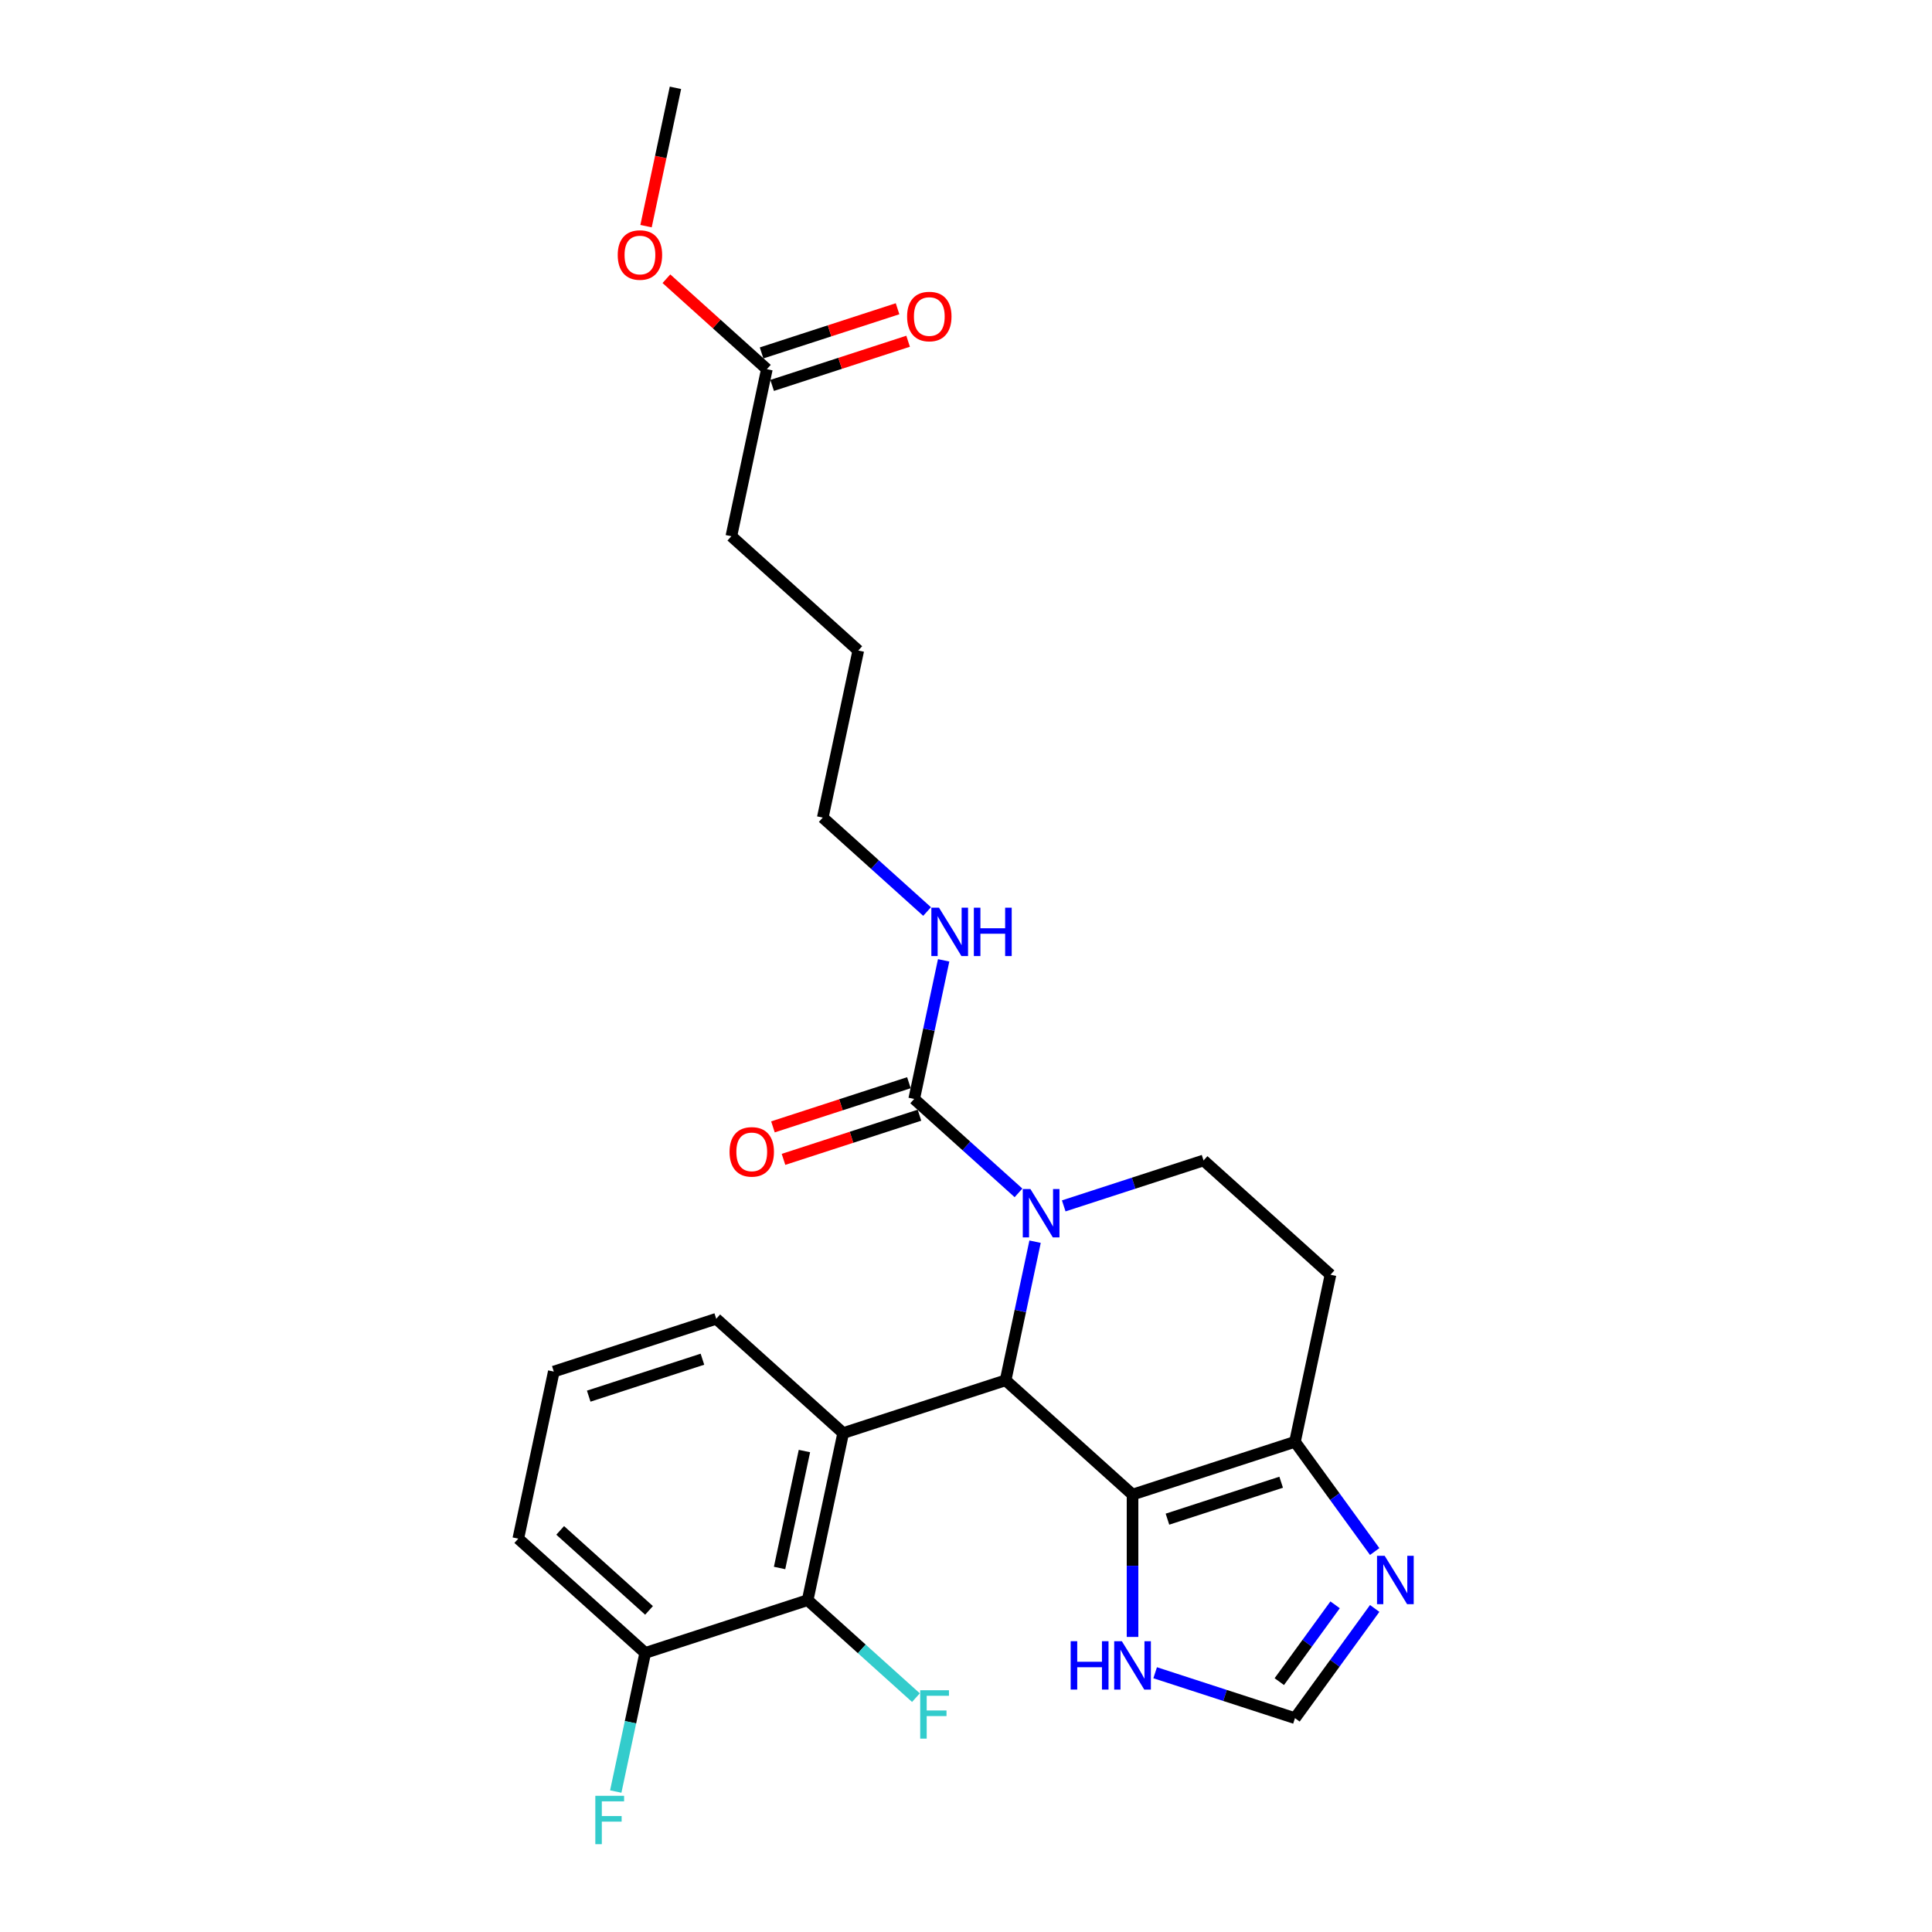 <?xml version='1.0' encoding='iso-8859-1'?>
<svg version='1.1' baseProfile='full'
              xmlns='http://www.w3.org/2000/svg'
                      xmlns:rdkit='http://www.rdkit.org/xml'
                      xmlns:xlink='http://www.w3.org/1999/xlink'
                  xml:space='preserve'
width='1000px' height='1000px' viewBox='0 0 1000 1000'>
<!-- END OF HEADER -->
<rect style='opacity:1.0;fill:#FFFFFF;stroke:none' width='1000' height='1000' x='0' y='0'> </rect>
<path class='bond-0' d='M 520.5,714.442 L 528.125,678.57' style='fill:none;fill-rule:evenodd;stroke:#000000;stroke-width:6px;stroke-linecap:butt;stroke-linejoin:miter;stroke-opacity:1' />
<path class='bond-0' d='M 528.125,678.57 L 535.75,642.697' style='fill:none;fill-rule:evenodd;stroke:#0000FF;stroke-width:6px;stroke-linecap:butt;stroke-linejoin:miter;stroke-opacity:1' />
<path class='bond-1' d='M 520.5,714.442 L 586.199,773.597' style='fill:none;fill-rule:evenodd;stroke:#000000;stroke-width:6px;stroke-linecap:butt;stroke-linejoin:miter;stroke-opacity:1' />
<path class='bond-2' d='M 520.5,714.442 L 436.422,741.761' style='fill:none;fill-rule:evenodd;stroke:#000000;stroke-width:6px;stroke-linecap:butt;stroke-linejoin:miter;stroke-opacity:1' />
<path class='bond-3' d='M 527.176,617.429 L 500.18,593.122' style='fill:none;fill-rule:evenodd;stroke:#0000FF;stroke-width:6px;stroke-linecap:butt;stroke-linejoin:miter;stroke-opacity:1' />
<path class='bond-3' d='M 500.18,593.122 L 473.183,568.814' style='fill:none;fill-rule:evenodd;stroke:#000000;stroke-width:6px;stroke-linecap:butt;stroke-linejoin:miter;stroke-opacity:1' />
<path class='bond-8' d='M 550.586,624.165 L 586.773,612.408' style='fill:none;fill-rule:evenodd;stroke:#0000FF;stroke-width:6px;stroke-linecap:butt;stroke-linejoin:miter;stroke-opacity:1' />
<path class='bond-8' d='M 586.773,612.408 L 622.96,600.65' style='fill:none;fill-rule:evenodd;stroke:#000000;stroke-width:6px;stroke-linecap:butt;stroke-linejoin:miter;stroke-opacity:1' />
<path class='bond-4' d='M 586.199,773.597 L 670.277,746.278' style='fill:none;fill-rule:evenodd;stroke:#000000;stroke-width:6px;stroke-linecap:butt;stroke-linejoin:miter;stroke-opacity:1' />
<path class='bond-4' d='M 604.274,786.315 L 663.129,767.192' style='fill:none;fill-rule:evenodd;stroke:#000000;stroke-width:6px;stroke-linecap:butt;stroke-linejoin:miter;stroke-opacity:1' />
<path class='bond-7' d='M 586.199,773.597 L 586.199,810.436' style='fill:none;fill-rule:evenodd;stroke:#000000;stroke-width:6px;stroke-linecap:butt;stroke-linejoin:miter;stroke-opacity:1' />
<path class='bond-7' d='M 586.199,810.436 L 586.199,847.274' style='fill:none;fill-rule:evenodd;stroke:#0000FF;stroke-width:6px;stroke-linecap:butt;stroke-linejoin:miter;stroke-opacity:1' />
<path class='bond-5' d='M 436.422,741.761 L 418.041,828.235' style='fill:none;fill-rule:evenodd;stroke:#000000;stroke-width:6px;stroke-linecap:butt;stroke-linejoin:miter;stroke-opacity:1' />
<path class='bond-5' d='M 416.37,751.056 L 403.504,811.588' style='fill:none;fill-rule:evenodd;stroke:#000000;stroke-width:6px;stroke-linecap:butt;stroke-linejoin:miter;stroke-opacity:1' />
<path class='bond-17' d='M 436.422,741.761 L 370.724,682.606' style='fill:none;fill-rule:evenodd;stroke:#000000;stroke-width:6px;stroke-linecap:butt;stroke-linejoin:miter;stroke-opacity:1' />
<path class='bond-12' d='M 470.451,560.406 L 435.263,571.839' style='fill:none;fill-rule:evenodd;stroke:#000000;stroke-width:6px;stroke-linecap:butt;stroke-linejoin:miter;stroke-opacity:1' />
<path class='bond-12' d='M 435.263,571.839 L 400.075,583.272' style='fill:none;fill-rule:evenodd;stroke:#FF0000;stroke-width:6px;stroke-linecap:butt;stroke-linejoin:miter;stroke-opacity:1' />
<path class='bond-12' d='M 475.915,577.222 L 440.727,588.655' style='fill:none;fill-rule:evenodd;stroke:#000000;stroke-width:6px;stroke-linecap:butt;stroke-linejoin:miter;stroke-opacity:1' />
<path class='bond-12' d='M 440.727,588.655 L 405.539,600.088' style='fill:none;fill-rule:evenodd;stroke:#FF0000;stroke-width:6px;stroke-linecap:butt;stroke-linejoin:miter;stroke-opacity:1' />
<path class='bond-14' d='M 473.183,568.814 L 480.808,532.941' style='fill:none;fill-rule:evenodd;stroke:#000000;stroke-width:6px;stroke-linecap:butt;stroke-linejoin:miter;stroke-opacity:1' />
<path class='bond-14' d='M 480.808,532.941 L 488.433,497.068' style='fill:none;fill-rule:evenodd;stroke:#0000FF;stroke-width:6px;stroke-linecap:butt;stroke-linejoin:miter;stroke-opacity:1' />
<path class='bond-6' d='M 670.277,746.278 L 690.909,774.675' style='fill:none;fill-rule:evenodd;stroke:#000000;stroke-width:6px;stroke-linecap:butt;stroke-linejoin:miter;stroke-opacity:1' />
<path class='bond-6' d='M 690.909,774.675 L 711.54,803.072' style='fill:none;fill-rule:evenodd;stroke:#0000FF;stroke-width:6px;stroke-linecap:butt;stroke-linejoin:miter;stroke-opacity:1' />
<path class='bond-10' d='M 670.277,746.278 L 688.658,659.805' style='fill:none;fill-rule:evenodd;stroke:#000000;stroke-width:6px;stroke-linecap:butt;stroke-linejoin:miter;stroke-opacity:1' />
<path class='bond-13' d='M 418.041,828.235 L 333.963,855.554' style='fill:none;fill-rule:evenodd;stroke:#000000;stroke-width:6px;stroke-linecap:butt;stroke-linejoin:miter;stroke-opacity:1' />
<path class='bond-16' d='M 418.041,828.235 L 446.063,853.466' style='fill:none;fill-rule:evenodd;stroke:#000000;stroke-width:6px;stroke-linecap:butt;stroke-linejoin:miter;stroke-opacity:1' />
<path class='bond-16' d='M 446.063,853.466 L 474.086,878.697' style='fill:none;fill-rule:evenodd;stroke:#33CCCC;stroke-width:6px;stroke-linecap:butt;stroke-linejoin:miter;stroke-opacity:1' />
<path class='bond-26' d='M 711.54,832.528 L 690.909,860.925' style='fill:none;fill-rule:evenodd;stroke:#0000FF;stroke-width:6px;stroke-linecap:butt;stroke-linejoin:miter;stroke-opacity:1' />
<path class='bond-26' d='M 690.909,860.925 L 670.277,889.321' style='fill:none;fill-rule:evenodd;stroke:#000000;stroke-width:6px;stroke-linecap:butt;stroke-linejoin:miter;stroke-opacity:1' />
<path class='bond-26' d='M 691.046,830.655 L 676.604,850.532' style='fill:none;fill-rule:evenodd;stroke:#0000FF;stroke-width:6px;stroke-linecap:butt;stroke-linejoin:miter;stroke-opacity:1' />
<path class='bond-26' d='M 676.604,850.532 L 662.162,870.41' style='fill:none;fill-rule:evenodd;stroke:#000000;stroke-width:6px;stroke-linecap:butt;stroke-linejoin:miter;stroke-opacity:1' />
<path class='bond-9' d='M 597.904,865.806 L 634.09,877.564' style='fill:none;fill-rule:evenodd;stroke:#0000FF;stroke-width:6px;stroke-linecap:butt;stroke-linejoin:miter;stroke-opacity:1' />
<path class='bond-9' d='M 634.09,877.564 L 670.277,889.321' style='fill:none;fill-rule:evenodd;stroke:#000000;stroke-width:6px;stroke-linecap:butt;stroke-linejoin:miter;stroke-opacity:1' />
<path class='bond-27' d='M 622.96,600.65 L 688.658,659.805' style='fill:none;fill-rule:evenodd;stroke:#000000;stroke-width:6px;stroke-linecap:butt;stroke-linejoin:miter;stroke-opacity:1' />
<path class='bond-11' d='M 396.928,191.083 L 378.548,277.557' style='fill:none;fill-rule:evenodd;stroke:#000000;stroke-width:6px;stroke-linecap:butt;stroke-linejoin:miter;stroke-opacity:1' />
<path class='bond-15' d='M 399.66,199.491 L 434.848,188.058' style='fill:none;fill-rule:evenodd;stroke:#000000;stroke-width:6px;stroke-linecap:butt;stroke-linejoin:miter;stroke-opacity:1' />
<path class='bond-15' d='M 434.848,188.058 L 470.036,176.624' style='fill:none;fill-rule:evenodd;stroke:#FF0000;stroke-width:6px;stroke-linecap:butt;stroke-linejoin:miter;stroke-opacity:1' />
<path class='bond-15' d='M 394.196,182.675 L 429.384,171.242' style='fill:none;fill-rule:evenodd;stroke:#000000;stroke-width:6px;stroke-linecap:butt;stroke-linejoin:miter;stroke-opacity:1' />
<path class='bond-15' d='M 429.384,171.242 L 464.572,159.809' style='fill:none;fill-rule:evenodd;stroke:#FF0000;stroke-width:6px;stroke-linecap:butt;stroke-linejoin:miter;stroke-opacity:1' />
<path class='bond-19' d='M 396.928,191.083 L 370.931,167.675' style='fill:none;fill-rule:evenodd;stroke:#000000;stroke-width:6px;stroke-linecap:butt;stroke-linejoin:miter;stroke-opacity:1' />
<path class='bond-19' d='M 370.931,167.675 L 344.933,144.266' style='fill:none;fill-rule:evenodd;stroke:#FF0000;stroke-width:6px;stroke-linecap:butt;stroke-linejoin:miter;stroke-opacity:1' />
<path class='bond-18' d='M 333.963,855.554 L 326.338,891.426' style='fill:none;fill-rule:evenodd;stroke:#000000;stroke-width:6px;stroke-linecap:butt;stroke-linejoin:miter;stroke-opacity:1' />
<path class='bond-18' d='M 326.338,891.426 L 318.713,927.299' style='fill:none;fill-rule:evenodd;stroke:#33CCCC;stroke-width:6px;stroke-linecap:butt;stroke-linejoin:miter;stroke-opacity:1' />
<path class='bond-28' d='M 333.963,855.554 L 268.265,796.399' style='fill:none;fill-rule:evenodd;stroke:#000000;stroke-width:6px;stroke-linecap:butt;stroke-linejoin:miter;stroke-opacity:1' />
<path class='bond-28' d='M 335.939,833.541 L 289.95,792.132' style='fill:none;fill-rule:evenodd;stroke:#000000;stroke-width:6px;stroke-linecap:butt;stroke-linejoin:miter;stroke-opacity:1' />
<path class='bond-23' d='M 479.859,471.801 L 452.862,447.493' style='fill:none;fill-rule:evenodd;stroke:#0000FF;stroke-width:6px;stroke-linecap:butt;stroke-linejoin:miter;stroke-opacity:1' />
<path class='bond-23' d='M 452.862,447.493 L 425.865,423.185' style='fill:none;fill-rule:evenodd;stroke:#000000;stroke-width:6px;stroke-linecap:butt;stroke-linejoin:miter;stroke-opacity:1' />
<path class='bond-20' d='M 370.724,682.606 L 286.645,709.925' style='fill:none;fill-rule:evenodd;stroke:#000000;stroke-width:6px;stroke-linecap:butt;stroke-linejoin:miter;stroke-opacity:1' />
<path class='bond-20' d='M 363.576,703.52 L 304.721,722.643' style='fill:none;fill-rule:evenodd;stroke:#000000;stroke-width:6px;stroke-linecap:butt;stroke-linejoin:miter;stroke-opacity:1' />
<path class='bond-24' d='M 334.391,117.058 L 342.001,81.257' style='fill:none;fill-rule:evenodd;stroke:#FF0000;stroke-width:6px;stroke-linecap:butt;stroke-linejoin:miter;stroke-opacity:1' />
<path class='bond-24' d='M 342.001,81.257 L 349.611,45.455' style='fill:none;fill-rule:evenodd;stroke:#000000;stroke-width:6px;stroke-linecap:butt;stroke-linejoin:miter;stroke-opacity:1' />
<path class='bond-22' d='M 286.645,709.925 L 268.265,796.399' style='fill:none;fill-rule:evenodd;stroke:#000000;stroke-width:6px;stroke-linecap:butt;stroke-linejoin:miter;stroke-opacity:1' />
<path class='bond-21' d='M 378.548,277.557 L 444.246,336.712' style='fill:none;fill-rule:evenodd;stroke:#000000;stroke-width:6px;stroke-linecap:butt;stroke-linejoin:miter;stroke-opacity:1' />
<path class='bond-25' d='M 425.865,423.185 L 444.246,336.712' style='fill:none;fill-rule:evenodd;stroke:#000000;stroke-width:6px;stroke-linecap:butt;stroke-linejoin:miter;stroke-opacity:1' />
<path  class='atom-1' d='M 533.347 615.45
L 541.551 628.711
Q 542.364 630.02, 543.673 632.389
Q 544.981 634.758, 545.052 634.9
L 545.052 615.45
L 548.376 615.45
L 548.376 640.487
L 544.946 640.487
L 536.14 625.988
Q 535.115 624.291, 534.019 622.346
Q 532.958 620.401, 532.64 619.8
L 532.64 640.487
L 529.386 640.487
L 529.386 615.45
L 533.347 615.45
' fill='#0000FF'/>
<path  class='atom-7' d='M 716.707 805.282
L 724.911 818.543
Q 725.724 819.851, 727.032 822.22
Q 728.341 824.589, 728.411 824.731
L 728.411 805.282
L 731.735 805.282
L 731.735 830.318
L 728.305 830.318
L 719.5 815.82
Q 718.475 814.122, 717.378 812.177
Q 716.318 810.232, 715.999 809.631
L 715.999 830.318
L 712.746 830.318
L 712.746 805.282
L 716.707 805.282
' fill='#0000FF'/>
<path  class='atom-8' d='M 554.178 849.484
L 557.573 849.484
L 557.573 860.128
L 570.374 860.128
L 570.374 849.484
L 573.769 849.484
L 573.769 874.521
L 570.374 874.521
L 570.374 862.957
L 557.573 862.957
L 557.573 874.521
L 554.178 874.521
L 554.178 849.484
' fill='#0000FF'/>
<path  class='atom-8' d='M 580.664 849.484
L 588.868 862.745
Q 589.682 864.054, 590.99 866.423
Q 592.299 868.792, 592.369 868.934
L 592.369 849.484
L 595.693 849.484
L 595.693 874.521
L 592.263 874.521
L 583.458 860.022
Q 582.433 858.325, 581.336 856.38
Q 580.275 854.435, 579.957 853.834
L 579.957 874.521
L 576.704 874.521
L 576.704 849.484
L 580.664 849.484
' fill='#0000FF'/>
<path  class='atom-13' d='M 377.612 596.203
Q 377.612 590.192, 380.582 586.832
Q 383.552 583.473, 389.104 583.473
Q 394.656 583.473, 397.627 586.832
Q 400.597 590.192, 400.597 596.203
Q 400.597 602.286, 397.591 605.751
Q 394.585 609.181, 389.104 609.181
Q 383.588 609.181, 380.582 605.751
Q 377.612 602.321, 377.612 596.203
M 389.104 606.352
Q 392.923 606.352, 394.974 603.806
Q 397.061 601.225, 397.061 596.203
Q 397.061 591.288, 394.974 588.813
Q 392.923 586.302, 389.104 586.302
Q 385.285 586.302, 383.199 588.777
Q 381.148 591.253, 381.148 596.203
Q 381.148 601.26, 383.199 603.806
Q 385.285 606.352, 389.104 606.352
' fill='#FF0000'/>
<path  class='atom-15' d='M 486.029 469.822
L 494.233 483.083
Q 495.047 484.391, 496.355 486.76
Q 497.663 489.13, 497.734 489.271
L 497.734 469.822
L 501.058 469.822
L 501.058 494.858
L 497.628 494.858
L 488.823 480.36
Q 487.797 478.662, 486.701 476.718
Q 485.64 474.773, 485.322 474.171
L 485.322 494.858
L 482.069 494.858
L 482.069 469.822
L 486.029 469.822
' fill='#0000FF'/>
<path  class='atom-15' d='M 504.064 469.822
L 507.459 469.822
L 507.459 480.466
L 520.26 480.466
L 520.26 469.822
L 523.655 469.822
L 523.655 494.858
L 520.26 494.858
L 520.26 483.295
L 507.459 483.295
L 507.459 494.858
L 504.064 494.858
L 504.064 469.822
' fill='#0000FF'/>
<path  class='atom-16' d='M 469.514 163.835
Q 469.514 157.823, 472.485 154.464
Q 475.455 151.105, 481.007 151.105
Q 486.559 151.105, 489.529 154.464
Q 492.5 157.823, 492.5 163.835
Q 492.5 169.917, 489.494 173.383
Q 486.488 176.813, 481.007 176.813
Q 475.49 176.813, 472.485 173.383
Q 469.514 169.953, 469.514 163.835
M 481.007 173.984
Q 484.826 173.984, 486.877 171.438
Q 488.963 168.856, 488.963 163.835
Q 488.963 158.92, 486.877 156.444
Q 484.826 153.934, 481.007 153.934
Q 477.188 153.934, 475.101 156.409
Q 473.05 158.884, 473.05 163.835
Q 473.05 168.892, 475.101 171.438
Q 477.188 173.984, 481.007 173.984
' fill='#FF0000'/>
<path  class='atom-17' d='M 476.296 874.871
L 491.183 874.871
L 491.183 877.736
L 479.655 877.736
L 479.655 885.339
L 489.91 885.339
L 489.91 888.238
L 479.655 888.238
L 479.655 899.908
L 476.296 899.908
L 476.296 874.871
' fill='#33CCCC'/>
<path  class='atom-19' d='M 308.138 929.509
L 323.026 929.509
L 323.026 932.373
L 311.498 932.373
L 311.498 939.976
L 321.753 939.976
L 321.753 942.876
L 311.498 942.876
L 311.498 954.545
L 308.138 954.545
L 308.138 929.509
' fill='#33CCCC'/>
<path  class='atom-20' d='M 319.737 131.999
Q 319.737 125.987, 322.708 122.628
Q 325.678 119.269, 331.23 119.269
Q 336.782 119.269, 339.752 122.628
Q 342.723 125.987, 342.723 131.999
Q 342.723 138.081, 339.717 141.547
Q 336.711 144.977, 331.23 144.977
Q 325.714 144.977, 322.708 141.547
Q 319.737 138.117, 319.737 131.999
M 331.23 142.148
Q 335.049 142.148, 337.1 139.602
Q 339.187 137.02, 339.187 131.999
Q 339.187 127.084, 337.1 124.608
Q 335.049 122.098, 331.23 122.098
Q 327.411 122.098, 325.325 124.573
Q 323.274 127.048, 323.274 131.999
Q 323.274 137.056, 325.325 139.602
Q 327.411 142.148, 331.23 142.148
' fill='#FF0000'/>
</svg>
